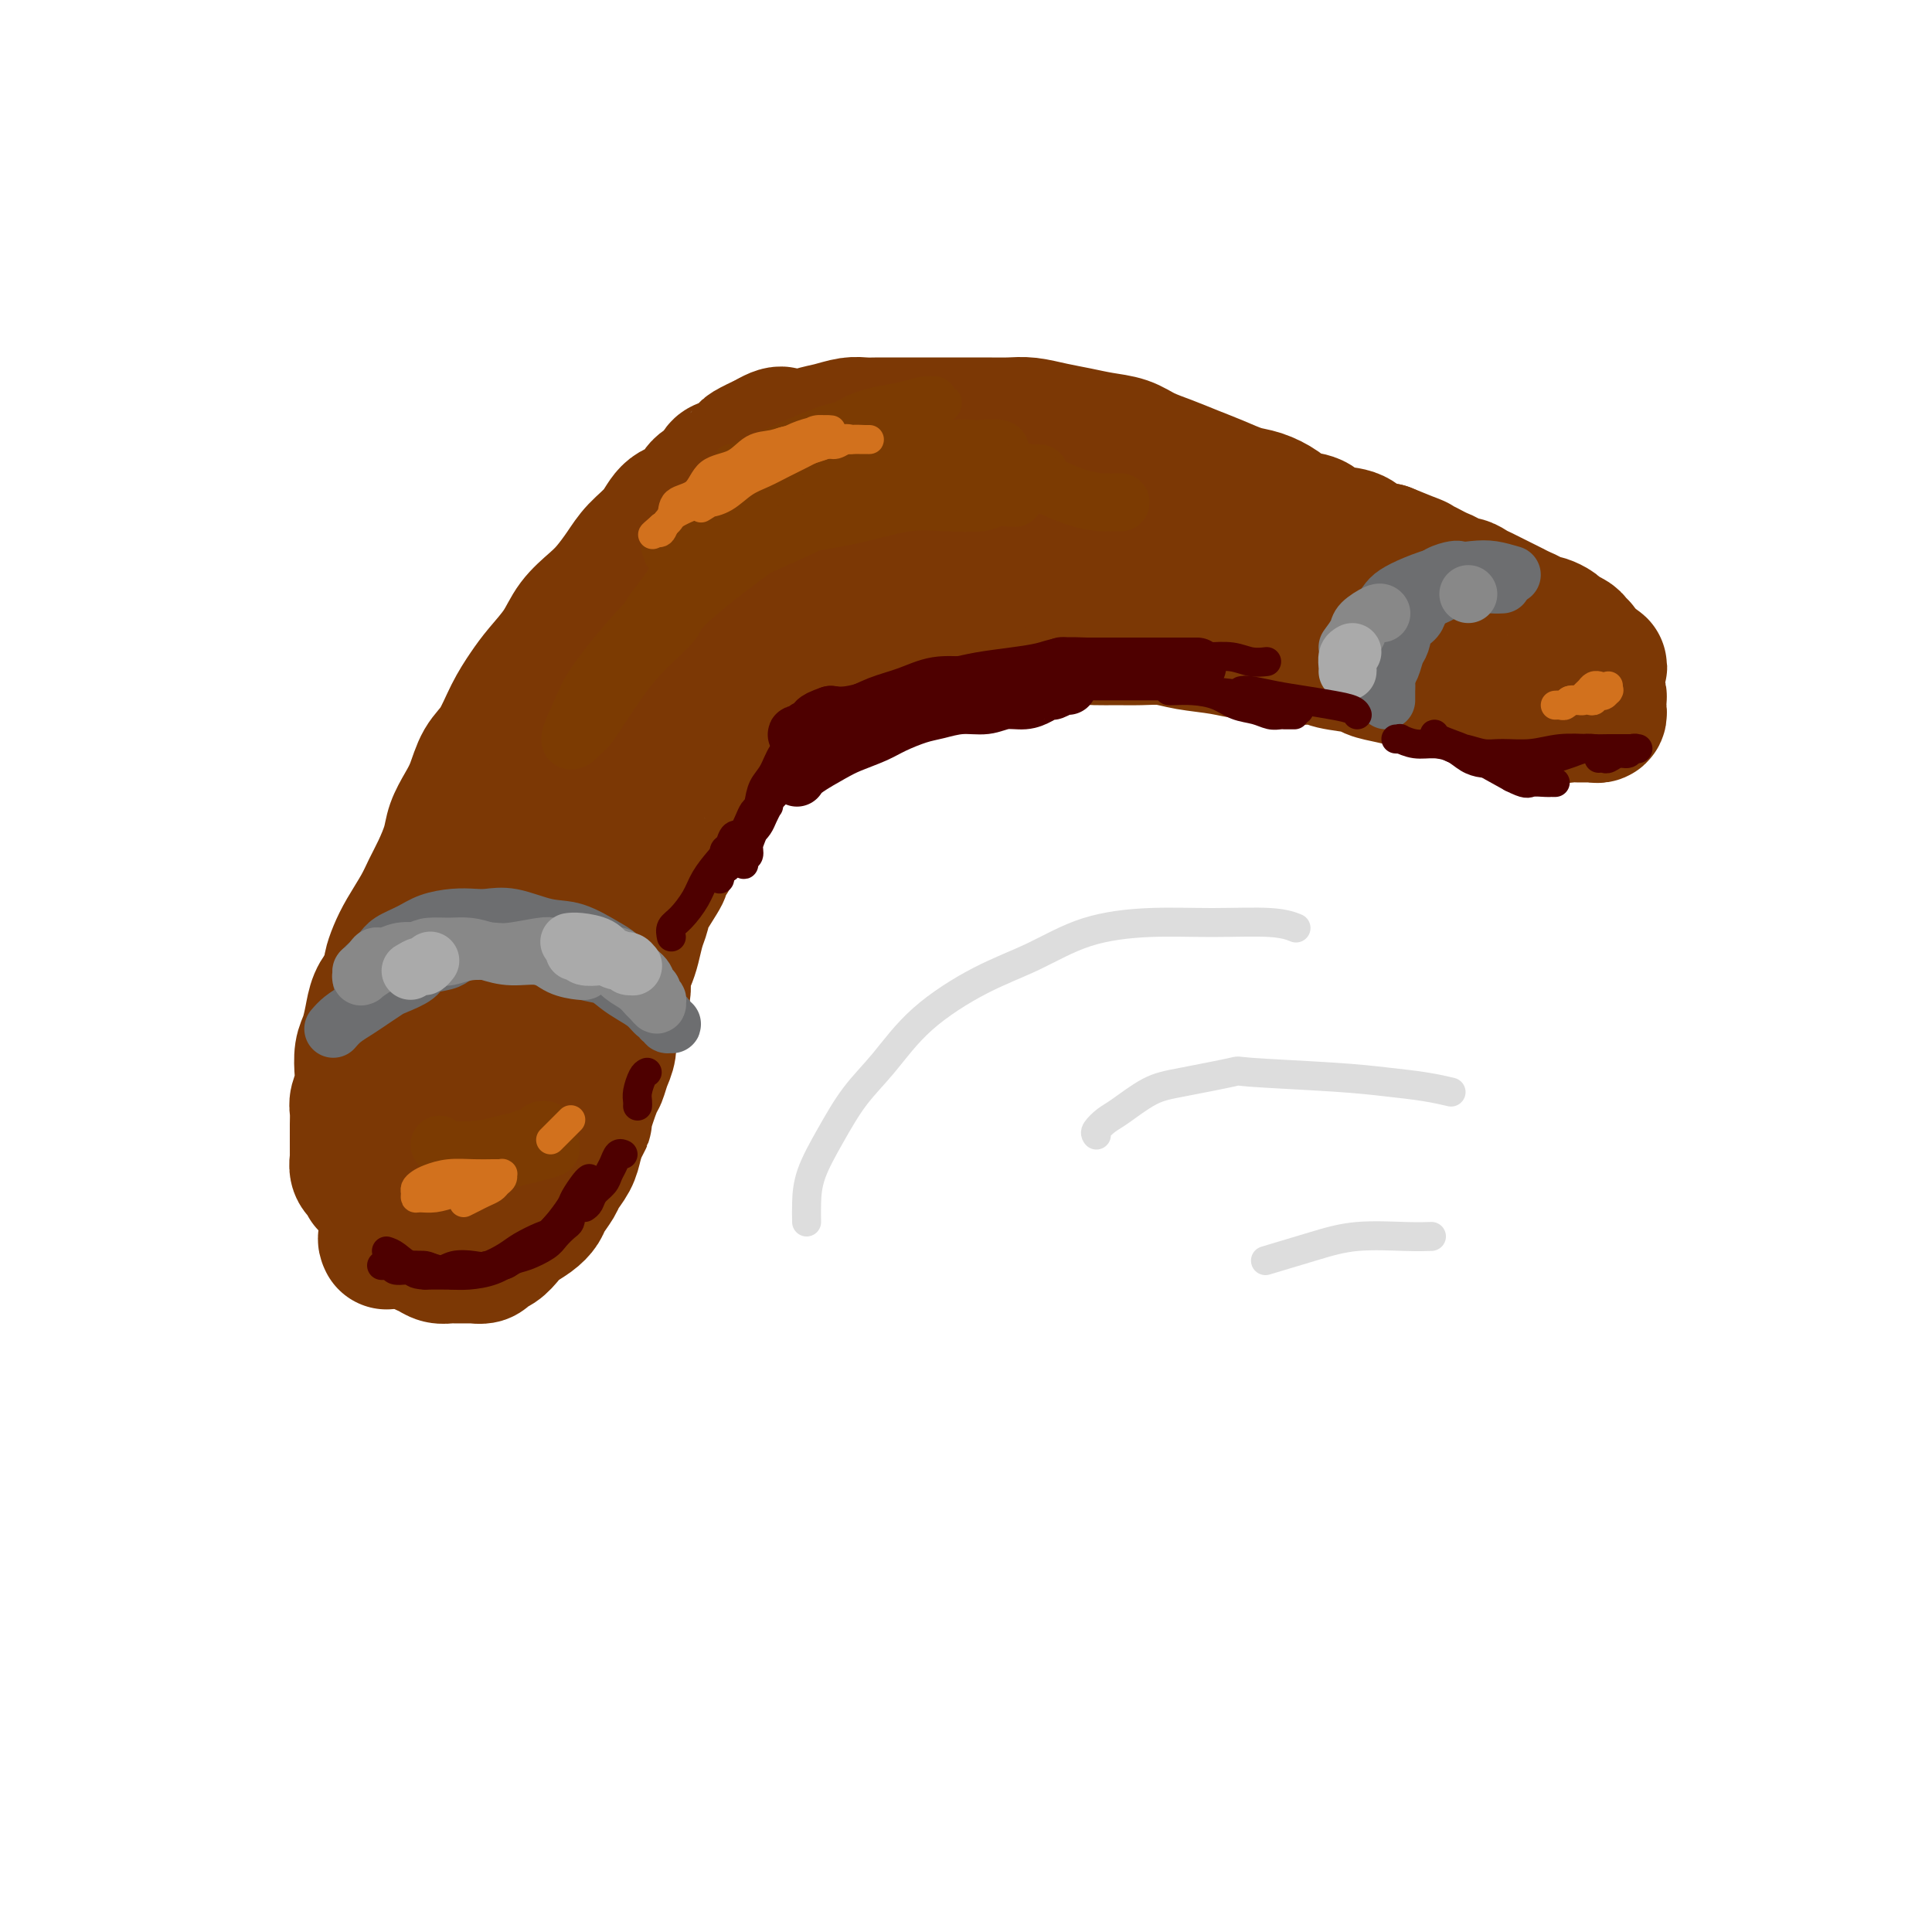 <svg viewBox='0 0 400 400' version='1.1' xmlns='http://www.w3.org/2000/svg' xmlns:xlink='http://www.w3.org/1999/xlink'><g fill='none' stroke='rgb(124,56,5)' stroke-width='28' stroke-linecap='round' stroke-linejoin='round'><path d='M76,245c-0.453,-0.860 -0.906,-1.720 -1,-2c-0.094,-0.280 0.171,0.021 0,0c-0.171,-0.021 -0.778,-0.364 -1,-1c-0.222,-0.636 -0.059,-1.564 0,-2c0.059,-0.436 0.015,-0.381 0,-1c-0.015,-0.619 -0.000,-1.912 0,-3c0.000,-1.088 -0.014,-1.970 0,-3c0.014,-1.030 0.055,-2.208 0,-3c-0.055,-0.792 -0.208,-1.197 0,-2c0.208,-0.803 0.777,-2.002 1,-3c0.223,-0.998 0.100,-1.793 0,-3c-0.100,-1.207 -0.179,-2.826 0,-4c0.179,-1.174 0.615,-1.902 1,-3c0.385,-1.098 0.719,-2.565 1,-4c0.281,-1.435 0.509,-2.839 1,-4c0.491,-1.161 1.246,-2.081 2,-3'/><path d='M80,204c0.961,-2.937 0.862,-3.279 1,-4c0.138,-0.721 0.512,-1.822 1,-3c0.488,-1.178 1.090,-2.433 2,-4c0.910,-1.567 2.127,-3.447 3,-5c0.873,-1.553 1.403,-2.778 2,-4c0.597,-1.222 1.262,-2.439 2,-4c0.738,-1.561 1.548,-3.464 2,-5c0.452,-1.536 0.547,-2.705 1,-4c0.453,-1.295 1.265,-2.715 2,-4c0.735,-1.285 1.393,-2.433 2,-4c0.607,-1.567 1.161,-3.552 2,-5c0.839,-1.448 1.961,-2.361 3,-4c1.039,-1.639 1.995,-4.006 3,-6c1.005,-1.994 2.058,-3.615 3,-5c0.942,-1.385 1.774,-2.533 3,-4c1.226,-1.467 2.845,-3.252 4,-5c1.155,-1.748 1.844,-3.457 3,-5c1.156,-1.543 2.778,-2.918 4,-4c1.222,-1.082 2.044,-1.869 3,-3c0.956,-1.131 2.046,-2.605 3,-4c0.954,-1.395 1.773,-2.709 3,-4c1.227,-1.291 2.861,-2.558 4,-4c1.139,-1.442 1.782,-3.059 3,-4c1.218,-0.941 3.010,-1.207 4,-2c0.990,-0.793 1.176,-2.114 2,-3c0.824,-0.886 2.284,-1.336 3,-2c0.716,-0.664 0.686,-1.543 1,-2c0.314,-0.457 0.971,-0.494 2,-1c1.029,-0.506 2.431,-1.482 3,-2c0.569,-0.518 0.305,-0.576 1,-1c0.695,-0.424 2.347,-1.212 4,-2'/><path d='M159,91c3.747,-2.272 3.114,-0.451 4,0c0.886,0.451 3.289,-0.468 5,-1c1.711,-0.532 2.729,-0.679 4,-1c1.271,-0.321 2.796,-0.818 4,-1c1.204,-0.182 2.086,-0.049 3,0c0.914,0.049 1.861,0.013 3,0c1.139,-0.013 2.470,-0.004 4,0c1.530,0.004 3.259,0.001 5,0c1.741,-0.001 3.493,-0.001 5,0c1.507,0.001 2.769,0.003 4,0c1.231,-0.003 2.432,-0.012 4,0c1.568,0.012 3.503,0.045 5,0c1.497,-0.045 2.557,-0.168 4,0c1.443,0.168 3.270,0.625 5,1c1.730,0.375 3.364,0.667 5,1c1.636,0.333 3.272,0.708 5,1c1.728,0.292 3.546,0.501 5,1c1.454,0.499 2.545,1.290 4,2c1.455,0.710 3.273,1.341 5,2c1.727,0.659 3.362,1.345 5,2c1.638,0.655 3.280,1.279 5,2c1.720,0.721 3.518,1.540 5,2c1.482,0.460 2.649,0.561 4,1c1.351,0.439 2.886,1.216 4,2c1.114,0.784 1.805,1.576 3,2c1.195,0.424 2.892,0.481 4,1c1.108,0.519 1.627,1.500 3,2c1.373,0.500 3.600,0.519 5,1c1.400,0.481 1.971,1.423 3,2c1.029,0.577 2.514,0.788 4,1'/><path d='M287,114c9.391,3.808 5.868,2.330 5,2c-0.868,-0.330 0.918,0.490 2,1c1.082,0.510 1.459,0.710 2,1c0.541,0.290 1.247,0.669 2,1c0.753,0.331 1.553,0.613 2,1c0.447,0.387 0.543,0.877 1,1c0.457,0.123 1.277,-0.122 2,0c0.723,0.122 1.348,0.610 2,1c0.652,0.390 1.329,0.682 2,1c0.671,0.318 1.335,0.662 2,1c0.665,0.338 1.330,0.669 2,1c0.670,0.331 1.346,0.663 2,1c0.654,0.337 1.287,0.678 2,1c0.713,0.322 1.504,0.625 2,1c0.496,0.375 0.695,0.821 1,1c0.305,0.179 0.715,0.089 1,0c0.285,-0.089 0.445,-0.179 1,0c0.555,0.179 1.507,0.626 2,1c0.493,0.374 0.528,0.674 1,1c0.472,0.326 1.380,0.676 2,1c0.620,0.324 0.951,0.622 1,1c0.049,0.378 -0.183,0.837 0,1c0.183,0.163 0.780,0.029 1,0c0.220,-0.029 0.062,0.048 0,0c-0.062,-0.048 -0.027,-0.219 0,0c0.027,0.219 0.046,0.828 0,1c-0.046,0.172 -0.156,-0.094 0,0c0.156,0.094 0.578,0.547 1,1'/><path d='M328,136c6.299,3.533 1.548,1.366 0,1c-1.548,-0.366 0.107,1.067 1,2c0.893,0.933 1.024,1.364 1,2c-0.024,0.636 -0.203,1.476 0,2c0.203,0.524 0.786,0.733 1,1c0.214,0.267 0.057,0.592 0,1c-0.057,0.408 -0.014,0.898 0,1c0.014,0.102 -0.000,-0.183 0,0c0.000,0.183 0.016,0.834 0,1c-0.016,0.166 -0.064,-0.152 0,0c0.064,0.152 0.239,0.773 0,1c-0.239,0.227 -0.893,0.061 -1,0c-0.107,-0.061 0.334,-0.015 0,0c-0.334,0.015 -1.444,-0.000 -2,0c-0.556,0.000 -0.557,0.015 -1,0c-0.443,-0.015 -1.328,-0.061 -2,0c-0.672,0.061 -1.131,0.227 -2,0c-0.869,-0.227 -2.147,-0.848 -3,-1c-0.853,-0.152 -1.280,0.167 -2,0c-0.720,-0.167 -1.732,-0.818 -3,-1c-1.268,-0.182 -2.794,0.106 -4,0c-1.206,-0.106 -2.094,-0.605 -3,-1c-0.906,-0.395 -1.830,-0.684 -3,-1c-1.170,-0.316 -2.585,-0.658 -4,-1'/><path d='M301,143c-4.500,-1.013 -2.250,-1.045 -2,-1c0.250,0.045 -1.501,0.167 -3,0c-1.499,-0.167 -2.748,-0.622 -4,-1c-1.252,-0.378 -2.508,-0.680 -4,-1c-1.492,-0.320 -3.221,-0.659 -4,-1c-0.779,-0.341 -0.607,-0.684 -2,-1c-1.393,-0.316 -4.349,-0.606 -6,-1c-1.651,-0.394 -1.996,-0.893 -3,-1c-1.004,-0.107 -2.666,0.179 -4,0c-1.334,-0.179 -2.340,-0.822 -4,-1c-1.660,-0.178 -3.972,0.110 -6,0c-2.028,-0.110 -3.770,-0.618 -6,-1c-2.230,-0.382 -4.946,-0.638 -7,-1c-2.054,-0.362 -3.446,-0.830 -5,-1c-1.554,-0.170 -3.269,-0.043 -5,0c-1.731,0.043 -3.476,0.000 -5,0c-1.524,-0.000 -2.826,0.042 -4,0c-1.174,-0.042 -2.218,-0.169 -4,0c-1.782,0.169 -4.300,0.633 -6,1c-1.700,0.367 -2.583,0.637 -4,1c-1.417,0.363 -3.369,0.818 -5,1c-1.631,0.182 -2.943,0.090 -4,0c-1.057,-0.090 -1.861,-0.179 -3,0c-1.139,0.179 -2.613,0.625 -4,1c-1.387,0.375 -2.687,0.678 -4,1c-1.313,0.322 -2.639,0.664 -4,1c-1.361,0.336 -2.757,0.667 -4,1c-1.243,0.333 -2.335,0.666 -3,1c-0.665,0.334 -0.904,0.667 -2,1c-1.096,0.333 -3.048,0.667 -5,1'/><path d='M175,142c-4.639,1.262 -3.235,0.916 -3,1c0.235,0.084 -0.699,0.599 -2,1c-1.301,0.401 -2.968,0.689 -4,1c-1.032,0.311 -1.427,0.646 -2,1c-0.573,0.354 -1.322,0.729 -2,1c-0.678,0.271 -1.284,0.439 -2,1c-0.716,0.561 -1.544,1.515 -2,2c-0.456,0.485 -0.542,0.500 -1,1c-0.458,0.500 -1.289,1.485 -2,2c-0.711,0.515 -1.303,0.561 -2,1c-0.697,0.439 -1.500,1.272 -2,2c-0.500,0.728 -0.698,1.352 -1,2c-0.302,0.648 -0.709,1.322 -1,2c-0.291,0.678 -0.467,1.362 -1,2c-0.533,0.638 -1.425,1.230 -2,2c-0.575,0.770 -0.835,1.717 -1,2c-0.165,0.283 -0.235,-0.099 -1,1c-0.765,1.099 -2.227,3.677 -3,5c-0.773,1.323 -0.859,1.390 -1,2c-0.141,0.610 -0.338,1.762 -1,3c-0.662,1.238 -1.788,2.560 -2,3c-0.212,0.440 0.490,-0.003 0,1c-0.490,1.003 -2.173,3.451 -3,5c-0.827,1.549 -0.800,2.199 -1,3c-0.200,0.801 -0.627,1.752 -1,3c-0.373,1.248 -0.691,2.794 -1,4c-0.309,1.206 -0.608,2.072 -1,3c-0.392,0.928 -0.878,1.919 -1,3c-0.122,1.081 0.121,2.253 0,3c-0.121,0.747 -0.606,1.071 -1,2c-0.394,0.929 -0.697,2.465 -1,4'/><path d='M127,211c-1.322,4.401 -1.126,2.904 -1,3c0.126,0.096 0.184,1.785 0,3c-0.184,1.215 -0.609,1.956 -1,3c-0.391,1.044 -0.749,2.390 -1,3c-0.251,0.610 -0.396,0.484 -1,2c-0.604,1.516 -1.666,4.674 -2,6c-0.334,1.326 0.061,0.821 0,1c-0.061,0.179 -0.579,1.044 -1,2c-0.421,0.956 -0.747,2.003 -1,3c-0.253,0.997 -0.434,1.944 -1,3c-0.566,1.056 -1.515,2.222 -2,3c-0.485,0.778 -0.504,1.167 -1,2c-0.496,0.833 -1.470,2.110 -2,3c-0.530,0.890 -0.617,1.394 -1,2c-0.383,0.606 -1.062,1.314 -2,2c-0.938,0.686 -2.134,1.350 -3,2c-0.866,0.650 -1.402,1.284 -2,2c-0.598,0.716 -1.258,1.512 -2,2c-0.742,0.488 -1.564,0.667 -2,1c-0.436,0.333 -0.484,0.821 -1,1c-0.516,0.179 -1.499,0.048 -2,0c-0.501,-0.048 -0.518,-0.012 -1,0c-0.482,0.012 -1.427,0.000 -2,0c-0.573,-0.000 -0.774,0.011 -1,0c-0.226,-0.011 -0.477,-0.044 -1,0c-0.523,0.044 -1.320,0.164 -2,0c-0.680,-0.164 -1.244,-0.611 -2,-1c-0.756,-0.389 -1.703,-0.720 -2,-1c-0.297,-0.280 0.058,-0.509 0,-1c-0.058,-0.491 -0.529,-1.246 -1,-2'/><path d='M86,255c-0.939,-1.141 -0.787,-1.493 -1,-2c-0.213,-0.507 -0.791,-1.170 -1,-2c-0.209,-0.830 -0.050,-1.828 0,-3c0.050,-1.172 -0.011,-2.516 0,-4c0.011,-1.484 0.093,-3.106 0,-5c-0.093,-1.894 -0.362,-4.060 0,-6c0.362,-1.940 1.354,-3.656 2,-6c0.646,-2.344 0.947,-5.317 2,-8c1.053,-2.683 2.859,-5.077 4,-8c1.141,-2.923 1.618,-6.375 3,-10c1.382,-3.625 3.669,-7.423 6,-12c2.331,-4.577 4.707,-9.931 8,-16c3.293,-6.069 7.504,-12.852 12,-18c4.496,-5.148 9.276,-8.661 13,-13c3.724,-4.339 6.391,-9.502 9,-13c2.609,-3.498 5.160,-5.329 7,-7c1.840,-1.671 2.970,-3.181 4,-4c1.030,-0.819 1.960,-0.947 2,-1c0.040,-0.053 -0.810,-0.032 -1,0c-0.190,0.032 0.281,0.074 0,1c-0.281,0.926 -1.314,2.735 -1,2c0.314,-0.735 1.974,-4.013 -2,4c-3.974,8.013 -13.583,27.317 -19,39c-5.417,11.683 -6.642,15.744 -9,21c-2.358,5.256 -5.849,11.708 -8,17c-2.151,5.292 -2.964,9.425 -4,13c-1.036,3.575 -2.296,6.593 -3,9c-0.704,2.407 -0.852,4.204 -1,6'/><path d='M108,229c-1.134,4.554 0.032,1.938 0,2c-0.032,0.062 -1.263,2.801 -2,5c-0.737,2.199 -0.979,3.858 -1,5c-0.021,1.142 0.180,1.768 0,2c-0.180,0.232 -0.739,0.071 -1,0c-0.261,-0.071 -0.222,-0.053 0,0c0.222,0.053 0.627,0.140 1,-1c0.373,-1.140 0.716,-3.508 1,-6c0.284,-2.492 0.511,-5.108 1,-8c0.489,-2.892 1.241,-6.061 2,-9c0.759,-2.939 1.525,-5.649 2,-8c0.475,-2.351 0.660,-4.343 1,-6c0.340,-1.657 0.835,-2.980 1,-4c0.165,-1.020 0.001,-1.736 0,-2c-0.001,-0.264 0.161,-0.075 0,0c-0.161,0.075 -0.646,0.034 -1,0c-0.354,-0.034 -0.578,-0.063 -1,0c-0.422,0.063 -1.042,0.217 -2,1c-0.958,0.783 -2.252,2.194 -3,3c-0.748,0.806 -0.948,1.008 -2,2c-1.052,0.992 -2.956,2.774 -4,4c-1.044,1.226 -1.228,1.896 -2,3c-0.772,1.104 -2.131,2.643 -3,4c-0.869,1.357 -1.248,2.530 -2,4c-0.752,1.470 -1.876,3.235 -3,5'/><path d='M90,225c-3.654,4.893 -2.290,4.126 -2,4c0.290,-0.126 -0.496,0.389 -1,1c-0.504,0.611 -0.726,1.319 -1,2c-0.274,0.681 -0.599,1.337 -1,2c-0.401,0.663 -0.877,1.334 -1,2c-0.123,0.666 0.107,1.328 0,2c-0.107,0.672 -0.549,1.353 -1,2c-0.451,0.647 -0.909,1.261 -1,2c-0.091,0.739 0.186,1.605 0,2c-0.186,0.395 -0.834,0.320 -1,1c-0.166,0.680 0.152,2.115 0,3c-0.152,0.885 -0.773,1.221 -1,2c-0.227,0.779 -0.061,2.002 0,3c0.061,0.998 0.017,1.771 0,2c-0.017,0.229 -0.006,-0.084 0,0c0.006,0.084 0.008,0.567 0,1c-0.008,0.433 -0.026,0.817 0,1c0.026,0.183 0.096,0.165 0,0c-0.096,-0.165 -0.356,-0.477 0,-1c0.356,-0.523 1.329,-1.258 2,-2c0.671,-0.742 1.039,-1.490 2,-3c0.961,-1.510 2.515,-3.781 3,-5c0.485,-1.219 -0.099,-1.388 1,-3c1.099,-1.612 3.882,-4.669 5,-7c1.118,-2.331 0.570,-3.935 1,-6c0.430,-2.065 1.837,-4.590 3,-7c1.163,-2.410 2.081,-4.705 3,-7'/><path d='M100,216c1.329,-4.523 1.151,-5.829 2,-8c0.849,-2.171 2.725,-5.207 4,-8c1.275,-2.793 1.951,-5.344 3,-8c1.049,-2.656 2.472,-5.417 4,-8c1.528,-2.583 3.161,-4.986 4,-8c0.839,-3.014 0.884,-6.638 2,-9c1.116,-2.362 3.304,-3.462 5,-5c1.696,-1.538 2.900,-3.515 4,-5c1.100,-1.485 2.094,-2.480 3,-4c0.906,-1.520 1.722,-3.566 3,-5c1.278,-1.434 3.017,-2.257 4,-3c0.983,-0.743 1.210,-1.405 2,-2c0.790,-0.595 2.143,-1.122 3,-2c0.857,-0.878 1.217,-2.108 2,-3c0.783,-0.892 1.990,-1.446 3,-2c1.010,-0.554 1.824,-1.107 3,-2c1.176,-0.893 2.715,-2.126 4,-3c1.285,-0.874 2.318,-1.390 3,-2c0.682,-0.610 1.014,-1.314 2,-2c0.986,-0.686 2.627,-1.353 4,-2c1.373,-0.647 2.476,-1.273 4,-2c1.524,-0.727 3.467,-1.554 5,-2c1.533,-0.446 2.656,-0.512 4,-1c1.344,-0.488 2.909,-1.399 4,-2c1.091,-0.601 1.709,-0.893 3,-1c1.291,-0.107 3.256,-0.029 5,0c1.744,0.029 3.266,0.008 5,0c1.734,-0.008 3.681,-0.002 6,0c2.319,0.002 5.009,0.001 7,0c1.991,-0.001 3.283,-0.000 5,0c1.717,0.000 3.858,0.000 6,0'/><path d='M218,117c6.384,-0.004 5.343,-0.015 6,0c0.657,0.015 3.010,0.056 5,0c1.990,-0.056 3.616,-0.207 5,0c1.384,0.207 2.527,0.773 4,1c1.473,0.227 3.275,0.113 5,0c1.725,-0.113 3.373,-0.227 5,0c1.627,0.227 3.233,0.794 5,1c1.767,0.206 3.695,0.051 5,0c1.305,-0.051 1.985,0.000 3,0c1.015,-0.000 2.363,-0.053 3,0c0.637,0.053 0.563,0.211 1,0c0.437,-0.211 1.385,-0.792 2,-1c0.615,-0.208 0.898,-0.043 1,0c0.102,0.043 0.022,-0.036 0,0c-0.022,0.036 0.015,0.189 0,0c-0.015,-0.189 -0.083,-0.718 -1,-1c-0.917,-0.282 -2.683,-0.315 -5,-1c-2.317,-0.685 -5.186,-2.022 -8,-3c-2.814,-0.978 -5.573,-1.596 -8,-2c-2.427,-0.404 -4.522,-0.595 -7,-1c-2.478,-0.405 -5.340,-1.023 -8,-2c-2.660,-0.977 -5.117,-2.314 -8,-3c-2.883,-0.686 -6.193,-0.720 -9,-1c-2.807,-0.280 -5.111,-0.804 -8,-1c-2.889,-0.196 -6.362,-0.063 -9,0c-2.638,0.063 -4.441,0.055 -6,0c-1.559,-0.055 -2.874,-0.159 -4,0c-1.126,0.159 -2.063,0.579 -3,1'/><path d='M184,104c-6.624,-0.177 -3.683,-0.118 -4,0c-0.317,0.118 -3.892,0.295 -7,1c-3.108,0.705 -5.748,1.937 -8,3c-2.252,1.063 -4.117,1.956 -6,3c-1.883,1.044 -3.784,2.238 -5,3c-1.216,0.762 -1.749,1.091 -3,2c-1.251,0.909 -3.221,2.399 -5,4c-1.779,1.601 -3.365,3.315 -4,4c-0.635,0.685 -0.317,0.343 0,0'/><path d='M88,223c0.087,-0.005 0.174,-0.011 0,0c-0.174,0.011 -0.610,0.038 -1,0c-0.390,-0.038 -0.734,-0.141 -1,0c-0.266,0.141 -0.453,0.527 -1,1c-0.547,0.473 -1.453,1.032 -2,2c-0.547,0.968 -0.735,2.343 -1,3c-0.265,0.657 -0.607,0.596 -1,1c-0.393,0.404 -0.837,1.275 -1,2c-0.163,0.725 -0.044,1.305 0,2c0.044,0.695 0.012,1.506 0,2c-0.012,0.494 -0.003,0.671 0,1c0.003,0.329 0.001,0.808 0,1c-0.001,0.192 -0.000,0.096 0,0'/></g>
<g fill='none' stroke='rgb(109,110,112)' stroke-width='12' stroke-linecap='round' stroke-linejoin='round'><path d='M69,213c0.574,-0.665 1.149,-1.329 2,-2c0.851,-0.671 1.979,-1.348 3,-2c1.021,-0.652 1.934,-1.278 3,-2c1.066,-0.722 2.285,-1.541 3,-2c0.715,-0.459 0.926,-0.557 2,-1c1.074,-0.443 3.012,-1.232 4,-2c0.988,-0.768 1.027,-1.516 2,-2c0.973,-0.484 2.880,-0.703 4,-1c1.120,-0.297 1.454,-0.672 2,-1c0.546,-0.328 1.305,-0.610 2,-1c0.695,-0.390 1.326,-0.889 2,-1c0.674,-0.111 1.391,0.167 2,0c0.609,-0.167 1.112,-0.778 2,-1c0.888,-0.222 2.162,-0.057 3,0c0.838,0.057 1.240,0.004 2,0c0.760,-0.004 1.879,0.041 3,0c1.121,-0.041 2.243,-0.169 3,0c0.757,0.169 1.147,0.636 2,1c0.853,0.364 2.168,0.626 3,1c0.832,0.374 1.181,0.859 2,1c0.819,0.141 2.107,-0.060 3,0c0.893,0.060 1.391,0.383 2,1c0.609,0.617 1.329,1.527 2,2c0.671,0.473 1.293,0.508 2,1c0.707,0.492 1.498,1.440 2,2c0.502,0.560 0.715,0.731 1,1c0.285,0.269 0.643,0.634 1,1'/><path d='M133,206c1.957,1.355 1.849,0.741 2,1c0.151,0.259 0.563,1.389 1,2c0.437,0.611 0.901,0.704 1,1c0.099,0.296 -0.166,0.797 0,1c0.166,0.203 0.763,0.108 1,0c0.237,-0.108 0.114,-0.228 0,0c-0.114,0.228 -0.219,0.805 0,1c0.219,0.195 0.761,0.008 1,0c0.239,-0.008 0.174,0.164 0,0c-0.174,-0.164 -0.458,-0.662 -1,-1c-0.542,-0.338 -1.340,-0.514 -2,-1c-0.660,-0.486 -1.180,-1.281 -2,-2c-0.820,-0.719 -1.940,-1.362 -3,-2c-1.060,-0.638 -2.058,-1.270 -3,-2c-0.942,-0.730 -1.826,-1.557 -3,-2c-1.174,-0.443 -2.638,-0.501 -4,-1c-1.362,-0.499 -2.622,-1.440 -4,-2c-1.378,-0.560 -2.873,-0.738 -4,-1c-1.127,-0.262 -1.886,-0.606 -3,-1c-1.114,-0.394 -2.584,-0.837 -4,-1c-1.416,-0.163 -2.777,-0.044 -4,0c-1.223,0.044 -2.309,0.015 -3,0c-0.691,-0.015 -0.989,-0.015 -2,0c-1.011,0.015 -2.735,0.045 -4,0c-1.265,-0.045 -2.071,-0.167 -3,0c-0.929,0.167 -1.981,0.622 -3,1c-1.019,0.378 -2.005,0.679 -3,1c-0.995,0.321 -1.997,0.660 -3,1'/><path d='M81,199c-4.504,0.929 -3.263,1.752 -3,2c0.263,0.248 -0.451,-0.077 -1,0c-0.549,0.077 -0.932,0.557 -1,1c-0.068,0.443 0.178,0.847 0,1c-0.178,0.153 -0.781,0.053 -1,0c-0.219,-0.053 -0.053,-0.059 0,0c0.053,0.059 -0.008,0.182 0,0c0.008,-0.182 0.083,-0.667 0,-1c-0.083,-0.333 -0.326,-0.512 0,-1c0.326,-0.488 1.219,-1.286 2,-2c0.781,-0.714 1.450,-1.344 2,-2c0.550,-0.656 0.980,-1.339 2,-2c1.020,-0.661 2.631,-1.301 4,-2c1.369,-0.699 2.495,-1.457 4,-2c1.505,-0.543 3.388,-0.870 5,-1c1.612,-0.130 2.953,-0.062 4,0c1.047,0.062 1.800,0.118 3,0c1.200,-0.118 2.848,-0.409 5,0c2.152,0.409 4.808,1.518 7,2c2.192,0.482 3.921,0.338 6,1c2.079,0.662 4.509,2.129 6,3c1.491,0.871 2.043,1.145 3,2c0.957,0.855 2.318,2.291 3,3c0.682,0.709 0.684,0.691 1,1c0.316,0.309 0.948,0.945 1,1c0.052,0.055 -0.474,-0.473 -1,-1'/><path d='M132,202c1.718,0.971 -0.487,-1.102 -2,-2c-1.513,-0.898 -2.336,-0.622 -3,-1c-0.664,-0.378 -1.171,-1.411 -2,-2c-0.829,-0.589 -1.980,-0.736 -3,-1c-1.020,-0.264 -1.908,-0.646 -3,-1c-1.092,-0.354 -2.387,-0.680 -4,-1c-1.613,-0.320 -3.545,-0.633 -5,-1c-1.455,-0.367 -2.432,-0.788 -4,-1c-1.568,-0.212 -3.727,-0.214 -5,0c-1.273,0.214 -1.661,0.645 -3,1c-1.339,0.355 -3.630,0.634 -5,1c-1.370,0.366 -1.820,0.819 -2,1c-0.180,0.181 -0.090,0.091 0,0'/><path d='M311,121c-0.576,0.032 -1.151,0.064 -2,0c-0.849,-0.064 -1.970,-0.225 -3,0c-1.030,0.225 -1.968,0.837 -3,1c-1.032,0.163 -2.159,-0.122 -3,0c-0.841,0.122 -1.395,0.650 -2,1c-0.605,0.350 -1.261,0.520 -2,1c-0.739,0.480 -1.560,1.268 -2,2c-0.440,0.732 -0.499,1.407 -1,2c-0.501,0.593 -1.444,1.103 -2,2c-0.556,0.897 -0.723,2.181 -1,3c-0.277,0.819 -0.663,1.175 -1,2c-0.337,0.825 -0.626,2.120 -1,3c-0.374,0.880 -0.832,1.345 -1,2c-0.168,0.655 -0.045,1.500 0,2c0.045,0.500 0.012,0.657 0,1c-0.012,0.343 -0.003,0.874 0,1c0.003,0.126 0.001,-0.151 0,0c-0.001,0.151 -0.000,0.731 0,1c0.000,0.269 0.000,0.227 0,0c-0.000,-0.227 -0.000,-0.638 0,-1c0.000,-0.362 0.000,-0.675 0,-1c-0.000,-0.325 -0.000,-0.663 0,-1'/><path d='M287,142c0.001,-0.835 0.004,-1.421 0,-2c-0.004,-0.579 -0.014,-1.150 0,-2c0.014,-0.850 0.051,-1.978 0,-3c-0.051,-1.022 -0.190,-1.936 0,-3c0.190,-1.064 0.711,-2.278 1,-3c0.289,-0.722 0.347,-0.954 1,-2c0.653,-1.046 1.902,-2.907 3,-4c1.098,-1.093 2.046,-1.417 3,-2c0.954,-0.583 1.916,-1.424 3,-2c1.084,-0.576 2.292,-0.886 3,-1c0.708,-0.114 0.917,-0.033 1,0c0.083,0.033 0.042,0.016 0,0'/><path d='M313,119c-1.379,-0.405 -2.757,-0.810 -4,-1c-1.243,-0.190 -2.349,-0.165 -4,0c-1.651,0.165 -3.847,0.471 -6,1c-2.153,0.529 -4.264,1.281 -6,2c-1.736,0.719 -3.096,1.403 -4,2c-0.904,0.597 -1.353,1.105 -2,2c-0.647,0.895 -1.494,2.175 -2,3c-0.506,0.825 -0.673,1.195 -1,2c-0.327,0.805 -0.816,2.044 -1,3c-0.184,0.956 -0.063,1.629 0,2c0.063,0.371 0.068,0.440 0,1c-0.068,0.560 -0.211,1.612 0,2c0.211,0.388 0.774,0.111 1,0c0.226,-0.111 0.113,-0.055 0,0'/></g>
<g fill='none' stroke='rgb(136,136,136)' stroke-width='12' stroke-linecap='round' stroke-linejoin='round'><path d='M127,198c0.425,-0.037 0.850,-0.073 1,0c0.150,0.073 0.025,0.257 1,1c0.975,0.743 3.050,2.046 4,3c0.950,0.954 0.776,1.561 1,2c0.224,0.439 0.845,0.711 1,1c0.155,0.289 -0.158,0.596 0,1c0.158,0.404 0.786,0.905 1,1c0.214,0.095 0.014,-0.215 0,0c-0.014,0.215 0.159,0.956 0,1c-0.159,0.044 -0.648,-0.609 -1,-1c-0.352,-0.391 -0.565,-0.520 -1,-1c-0.435,-0.480 -1.092,-1.309 -2,-2c-0.908,-0.691 -2.067,-1.242 -3,-2c-0.933,-0.758 -1.639,-1.724 -2,-2c-0.361,-0.276 -0.375,0.136 -1,0c-0.625,-0.136 -1.859,-0.821 -3,-1c-1.141,-0.179 -2.189,0.148 -3,0c-0.811,-0.148 -1.384,-0.772 -2,-1c-0.616,-0.228 -1.275,-0.061 -2,0c-0.725,0.061 -1.516,0.016 -2,0c-0.484,-0.016 -0.660,-0.004 -1,0c-0.340,0.004 -0.844,0.001 -1,0c-0.156,-0.001 0.035,-0.000 0,0c-0.035,0.000 -0.296,0.000 0,0c0.296,-0.000 1.148,-0.000 2,0'/><path d='M114,198c-1.213,-0.302 2.253,-0.056 4,0c1.747,0.056 1.775,-0.076 3,0c1.225,0.076 3.648,0.361 5,1c1.352,0.639 1.633,1.634 2,2c0.367,0.366 0.819,0.105 1,0c0.181,-0.105 0.090,-0.052 0,0'/><path d='M90,197c-0.297,-0.008 -0.594,-0.017 -1,0c-0.406,0.017 -0.919,0.059 -2,0c-1.081,-0.059 -2.728,-0.218 -4,0c-1.272,0.218 -2.169,0.814 -3,1c-0.831,0.186 -1.596,-0.037 -2,0c-0.404,0.037 -0.447,0.335 -1,1c-0.553,0.665 -1.615,1.697 -2,2c-0.385,0.303 -0.094,-0.122 0,0c0.094,0.122 -0.010,0.791 0,1c0.010,0.209 0.135,-0.042 0,0c-0.135,0.042 -0.529,0.375 0,0c0.529,-0.375 1.982,-1.459 3,-2c1.018,-0.541 1.602,-0.538 3,-1c1.398,-0.462 3.612,-1.389 5,-2c1.388,-0.611 1.951,-0.906 3,-1c1.049,-0.094 2.584,0.011 4,0c1.416,-0.011 2.713,-0.140 4,0c1.287,0.140 2.566,0.549 4,1c1.434,0.451 3.025,0.944 5,1c1.975,0.056 4.333,-0.325 6,0c1.667,0.325 2.643,1.355 4,2c1.357,0.645 3.096,0.905 4,1c0.904,0.095 0.974,0.026 1,0c0.026,-0.026 0.007,-0.007 0,0c-0.007,0.007 -0.004,0.004 0,0'/><path d='M114,196c-0.254,-0.111 -0.508,-0.222 -2,0c-1.492,0.222 -4.221,0.778 -6,1c-1.779,0.222 -2.606,0.112 -4,0c-1.394,-0.112 -3.353,-0.226 -5,0c-1.647,0.226 -2.982,0.792 -4,1c-1.018,0.208 -1.719,0.060 -2,0c-0.281,-0.060 -0.140,-0.030 0,0'/><path d='M279,134c0.815,-1.102 1.630,-2.204 2,-3c0.370,-0.796 0.295,-1.285 1,-2c0.705,-0.715 2.190,-1.654 3,-2c0.810,-0.346 0.946,-0.099 1,0c0.054,0.099 0.027,0.049 0,0'/><path d='M304,123c0.000,0.000 0.000,0.000 0,0c0.000,0.000 0.000,0.000 0,0'/></g>
<g fill='none' stroke='rgb(170,170,170)' stroke-width='12' stroke-linecap='round' stroke-linejoin='round'><path d='M118,195c-0.118,0.016 -0.236,0.033 0,0c0.236,-0.033 0.826,-0.115 2,0c1.174,0.115 2.931,0.427 4,1c1.069,0.573 1.449,1.407 2,2c0.551,0.593 1.273,0.943 2,1c0.727,0.057 1.459,-0.180 2,0c0.541,0.180 0.890,0.778 1,1c0.110,0.222 -0.019,0.070 0,0c0.019,-0.070 0.186,-0.057 0,0c-0.186,0.057 -0.726,0.160 -1,0c-0.274,-0.160 -0.283,-0.583 -1,-1c-0.717,-0.417 -2.143,-0.830 -3,-1c-0.857,-0.170 -1.144,-0.098 -2,0c-0.856,0.098 -2.282,0.222 -3,0c-0.718,-0.222 -0.729,-0.792 -1,-1c-0.271,-0.208 -0.804,-0.056 -1,0c-0.196,0.056 -0.056,0.016 0,0c0.056,-0.016 0.028,-0.008 0,0'/><path d='M85,201c0.762,-0.452 1.524,-0.905 2,-1c0.476,-0.095 0.667,0.167 1,0c0.333,-0.167 0.810,-0.762 1,-1c0.190,-0.238 0.095,-0.119 0,0'/><path d='M280,135c-0.423,0.226 -0.845,0.452 -1,1c-0.155,0.548 -0.042,1.417 0,2c0.042,0.583 0.012,0.881 0,1c-0.012,0.119 -0.006,0.060 0,0'/></g>
<g fill='none' stroke='rgb(78,0,0)' stroke-width='12' stroke-linecap='round' stroke-linejoin='round'><path d='M165,161c0.366,-0.553 0.732,-1.107 2,-2c1.268,-0.893 3.438,-2.127 5,-3c1.562,-0.873 2.517,-1.385 4,-2c1.483,-0.615 3.494,-1.332 5,-2c1.506,-0.668 2.506,-1.288 4,-2c1.494,-0.712 3.480,-1.515 5,-2c1.520,-0.485 2.574,-0.651 4,-1c1.426,-0.349 3.225,-0.881 5,-1c1.775,-0.119 3.526,0.174 5,0c1.474,-0.174 2.670,-0.816 4,-1c1.330,-0.184 2.794,0.091 4,0c1.206,-0.091 2.155,-0.546 3,-1c0.845,-0.454 1.585,-0.906 2,-1c0.415,-0.094 0.503,0.171 1,0c0.497,-0.171 1.402,-0.778 2,-1c0.598,-0.222 0.888,-0.060 1,0c0.112,0.060 0.048,0.016 0,0c-0.048,-0.016 -0.078,-0.004 0,0c0.078,0.004 0.263,0.002 0,0c-0.263,-0.002 -0.974,-0.002 -2,0c-1.026,0.002 -2.366,0.007 -4,0c-1.634,-0.007 -3.563,-0.024 -6,0c-2.437,0.024 -5.382,0.091 -8,0c-2.618,-0.091 -4.909,-0.339 -7,0c-2.091,0.339 -3.983,1.266 -6,2c-2.017,0.734 -4.158,1.274 -6,2c-1.842,0.726 -3.383,1.636 -5,2c-1.617,0.364 -3.308,0.182 -5,0'/><path d='M172,148c-3.971,1.336 -2.897,1.677 -3,2c-0.103,0.323 -1.383,0.630 -2,1c-0.617,0.370 -0.570,0.804 -1,1c-0.430,0.196 -1.338,0.155 -1,0c0.338,-0.155 1.923,-0.426 3,-1c1.077,-0.574 1.647,-1.453 3,-2c1.353,-0.547 3.488,-0.762 5,-1c1.512,-0.238 2.400,-0.497 4,-1c1.600,-0.503 3.910,-1.248 6,-2c2.090,-0.752 3.959,-1.511 6,-2c2.041,-0.489 4.253,-0.709 6,-1c1.747,-0.291 3.030,-0.652 5,-1c1.970,-0.348 4.628,-0.682 7,-1c2.372,-0.318 4.457,-0.621 6,-1c1.543,-0.379 2.543,-0.834 4,-1c1.457,-0.166 3.372,-0.045 5,0c1.628,0.045 2.968,0.012 4,0c1.032,-0.012 1.754,-0.003 3,0c1.246,0.003 3.016,0.001 4,0c0.984,-0.001 1.182,-0.000 2,0c0.818,0.000 2.257,0.000 3,0c0.743,-0.000 0.790,-0.000 1,0c0.210,0.000 0.582,0.000 1,0c0.418,-0.000 0.883,-0.000 1,0c0.117,0.000 -0.113,0.000 0,0c0.113,-0.000 0.569,-0.000 1,0c0.431,0.000 0.837,0.000 1,0c0.163,-0.000 0.081,-0.000 0,0'/><path d='M246,138c4.068,-0.000 1.238,-0.000 -1,0c-2.238,0.000 -3.886,0.000 -6,0c-2.114,-0.000 -4.695,-0.001 -7,0c-2.305,0.001 -4.333,0.004 -6,0c-1.667,-0.004 -2.974,-0.015 -4,0c-1.026,0.015 -1.770,0.057 -2,0c-0.230,-0.057 0.055,-0.211 0,0c-0.055,0.211 -0.449,0.789 0,1c0.449,0.211 1.742,0.057 3,0c1.258,-0.057 2.481,-0.015 4,0c1.519,0.015 3.335,0.004 5,0c1.665,-0.004 3.178,-0.001 5,0c1.822,0.001 3.952,0.000 5,0c1.048,-0.000 1.014,-0.000 1,0c-0.014,0.000 -0.007,0.000 0,0'/></g>
<g fill='none' stroke='rgb(78,0,0)' stroke-width='6' stroke-linecap='round' stroke-linejoin='round'><path d='M80,259c0.577,0.186 1.153,0.372 2,1c0.847,0.628 1.963,1.699 3,2c1.037,0.301 1.995,-0.166 3,0c1.005,0.166 2.058,0.967 3,1c0.942,0.033 1.773,-0.701 3,-1c1.227,-0.299 2.850,-0.164 4,0c1.150,0.164 1.827,0.358 3,0c1.173,-0.358 2.843,-1.267 4,-2c1.157,-0.733 1.801,-1.291 3,-2c1.199,-0.709 2.952,-1.568 4,-2c1.048,-0.432 1.392,-0.438 2,-1c0.608,-0.562 1.481,-1.679 2,-2c0.519,-0.321 0.682,0.155 1,0c0.318,-0.155 0.789,-0.940 1,-1c0.211,-0.060 0.163,0.604 0,1c-0.163,0.396 -0.441,0.525 -1,1c-0.559,0.475 -1.401,1.297 -2,2c-0.599,0.703 -0.957,1.288 -2,2c-1.043,0.712 -2.770,1.550 -4,2c-1.230,0.450 -1.962,0.513 -3,1c-1.038,0.487 -2.381,1.399 -4,2c-1.619,0.601 -3.513,0.893 -5,1c-1.487,0.107 -2.568,0.031 -4,0c-1.432,-0.031 -3.216,-0.015 -5,0'/><path d='M88,264c-2.675,-0.088 -2.362,-0.808 -3,-1c-0.638,-0.192 -2.228,0.145 -3,0c-0.772,-0.145 -0.725,-0.771 -1,-1c-0.275,-0.229 -0.871,-0.061 -1,0c-0.129,0.061 0.209,0.017 0,0c-0.209,-0.017 -0.966,-0.005 -1,0c-0.034,0.005 0.655,0.004 1,0c0.345,-0.004 0.345,-0.011 1,0c0.655,0.011 1.964,0.039 3,0c1.036,-0.039 1.799,-0.144 3,0c1.201,0.144 2.839,0.537 4,1c1.161,0.463 1.843,0.998 3,1c1.157,0.002 2.788,-0.527 4,-1c1.212,-0.473 2.004,-0.889 3,-1c0.996,-0.111 2.194,0.082 3,0c0.806,-0.082 1.218,-0.438 2,-1c0.782,-0.562 1.935,-1.328 3,-2c1.065,-0.672 2.043,-1.248 3,-2c0.957,-0.752 1.892,-1.680 3,-3c1.108,-1.320 2.388,-3.033 3,-4c0.612,-0.967 0.556,-1.187 1,-2c0.444,-0.813 1.389,-2.219 2,-3c0.611,-0.781 0.889,-0.937 1,-1c0.111,-0.063 0.056,-0.031 0,0'/><path d='M121,250c0.364,-0.244 0.727,-0.488 1,-1c0.273,-0.512 0.454,-1.294 1,-2c0.546,-0.706 1.456,-1.338 2,-2c0.544,-0.662 0.720,-1.354 1,-2c0.280,-0.646 0.663,-1.245 1,-2c0.337,-0.755 0.629,-1.665 1,-2c0.371,-0.335 0.820,-0.096 1,0c0.180,0.096 0.090,0.048 0,0'/><path d='M134,222c-0.309,0.136 -0.619,0.271 -1,1c-0.381,0.729 -0.834,2.051 -1,3c-0.166,0.949 -0.045,1.525 0,2c0.045,0.475 0.013,0.850 0,1c-0.013,0.150 -0.006,0.075 0,0'/><path d='M164,153c0.180,0.299 0.361,0.599 0,1c-0.361,0.401 -1.262,0.905 -2,2c-0.738,1.095 -1.312,2.783 -2,4c-0.688,1.217 -1.490,1.965 -2,3c-0.510,1.035 -0.729,2.357 -1,4c-0.271,1.643 -0.594,3.608 -1,5c-0.406,1.392 -0.893,2.212 -1,3c-0.107,0.788 0.167,1.545 0,2c-0.167,0.455 -0.775,0.609 -1,1c-0.225,0.391 -0.065,1.019 0,1c0.065,-0.019 0.037,-0.685 0,-1c-0.037,-0.315 -0.082,-0.280 0,-1c0.082,-0.720 0.292,-2.196 1,-4c0.708,-1.804 1.913,-3.937 3,-6c1.087,-2.063 2.057,-4.056 3,-6c0.943,-1.944 1.861,-3.841 3,-5c1.139,-1.159 2.499,-1.581 3,-2c0.501,-0.419 0.143,-0.834 0,-1c-0.143,-0.166 -0.072,-0.083 0,0'/><path d='M183,147c-0.400,0.171 -0.799,0.341 -2,1c-1.201,0.659 -3.203,1.806 -5,3c-1.797,1.194 -3.387,2.435 -5,4c-1.613,1.565 -3.247,3.453 -5,5c-1.753,1.547 -3.625,2.752 -5,4c-1.375,1.248 -2.252,2.537 -3,3c-0.748,0.463 -1.367,0.099 -2,1c-0.633,0.901 -1.280,3.068 -2,4c-0.720,0.932 -1.513,0.628 -2,1c-0.487,0.372 -0.667,1.419 -1,2c-0.333,0.581 -0.821,0.695 -1,1c-0.179,0.305 -0.051,0.801 0,1c0.051,0.199 0.026,0.099 0,0'/><path d='M244,136c0.518,-0.008 1.036,-0.016 2,0c0.964,0.016 2.374,0.057 4,0c1.626,-0.057 3.467,-0.211 5,0c1.533,0.211 2.759,0.788 4,1c1.241,0.212 2.497,0.061 3,0c0.503,-0.061 0.251,-0.030 0,0'/><path d='M242,143c0.096,0.016 0.192,0.031 1,0c0.808,-0.031 2.327,-0.110 4,0c1.673,0.110 3.499,0.408 5,1c1.501,0.592 2.678,1.479 4,2c1.322,0.521 2.788,0.675 4,1c1.212,0.325 2.171,0.819 3,1c0.829,0.181 1.529,0.048 2,0c0.471,-0.048 0.714,-0.013 1,0c0.286,0.013 0.615,0.003 1,0c0.385,-0.003 0.824,-0.001 1,0c0.176,0.001 0.088,0.000 0,0'/><path d='M244,142c0.566,-0.097 1.132,-0.194 2,0c0.868,0.194 2.036,0.679 4,1c1.964,0.321 4.722,0.478 8,1c3.278,0.522 7.075,1.410 9,2c1.925,0.590 1.979,0.883 2,1c0.021,0.117 0.011,0.059 0,0'/><path d='M257,143c0.420,-0.089 0.841,-0.179 2,0c1.159,0.179 3.057,0.626 5,1c1.943,0.374 3.932,0.675 6,1c2.068,0.325 4.214,0.675 6,1c1.786,0.325 3.212,0.626 4,1c0.788,0.374 0.940,0.821 1,1c0.060,0.179 0.030,0.089 0,0'/><path d='M289,153c0.488,0.032 0.977,0.063 1,0c0.023,-0.063 -0.419,-0.221 0,0c0.419,0.221 1.701,0.819 3,1c1.299,0.181 2.616,-0.057 4,0c1.384,0.057 2.835,0.408 4,1c1.165,0.592 2.044,1.426 3,2c0.956,0.574 1.988,0.887 3,1c1.012,0.113 2.003,0.027 3,0c0.997,-0.027 1.999,0.004 3,0c1.001,-0.004 2.001,-0.043 3,0c0.999,0.043 1.998,0.169 3,0c1.002,-0.169 2.006,-0.634 3,-1c0.994,-0.366 1.978,-0.634 3,-1c1.022,-0.366 2.083,-0.829 3,-1c0.917,-0.171 1.691,-0.049 2,0c0.309,0.049 0.155,0.024 0,0'/><path d='M331,157c0.355,-0.033 0.711,-0.065 1,0c0.289,0.065 0.512,0.228 1,0c0.488,-0.228 1.241,-0.846 2,-1c0.759,-0.154 1.524,0.155 2,0c0.476,-0.155 0.665,-0.774 1,-1c0.335,-0.226 0.818,-0.061 1,0c0.182,0.061 0.065,0.016 0,0c-0.065,-0.016 -0.076,-0.004 0,0c0.076,0.004 0.241,0.000 0,0c-0.241,-0.000 -0.887,0.004 -2,0c-1.113,-0.004 -2.692,-0.015 -4,0c-1.308,0.015 -2.344,0.058 -4,0c-1.656,-0.058 -3.932,-0.216 -6,0c-2.068,0.216 -3.929,0.805 -6,1c-2.071,0.195 -4.351,-0.004 -6,0c-1.649,0.004 -2.665,0.213 -4,0c-1.335,-0.213 -2.988,-0.846 -4,-1c-1.012,-0.154 -1.381,0.170 -2,0c-0.619,-0.170 -1.486,-0.834 -2,-1c-0.514,-0.166 -0.674,0.168 -1,0c-0.326,-0.168 -0.816,-0.837 -1,-1c-0.184,-0.163 -0.061,0.181 0,0c0.061,-0.181 0.061,-0.888 0,-1c-0.061,-0.112 -0.181,0.372 1,1c1.181,0.628 3.664,1.400 5,2c1.336,0.600 1.525,1.029 3,2c1.475,0.971 4.238,2.486 7,4'/><path d='M313,161c3.211,1.619 3.239,1.166 4,1c0.761,-0.166 2.256,-0.044 3,0c0.744,0.044 0.739,0.012 1,0c0.261,-0.012 0.789,-0.003 1,0c0.211,0.003 0.106,0.002 0,0'/><path d='M139,194c-0.147,-0.715 -0.293,-1.430 0,-2c0.293,-0.570 1.026,-0.996 2,-2c0.974,-1.004 2.190,-2.587 3,-4c0.810,-1.413 1.215,-2.658 2,-4c0.785,-1.342 1.950,-2.782 3,-4c1.050,-1.218 1.984,-2.215 3,-3c1.016,-0.785 2.115,-1.359 3,-2c0.885,-0.641 1.557,-1.348 2,-2c0.443,-0.652 0.656,-1.248 1,-2c0.344,-0.752 0.819,-1.662 1,-2c0.181,-0.338 0.067,-0.106 0,0c-0.067,0.106 -0.088,0.086 0,0c0.088,-0.086 0.283,-0.237 0,0c-0.283,0.237 -1.045,0.861 -2,2c-0.955,1.139 -2.102,2.791 -3,4c-0.898,1.209 -1.547,1.974 -2,3c-0.453,1.026 -0.710,2.314 -1,3c-0.290,0.686 -0.614,0.772 -1,1c-0.386,0.228 -0.835,0.600 -1,1c-0.165,0.400 -0.047,0.829 0,1c0.047,0.171 0.024,0.086 0,0'/></g>
<g fill='none' stroke='rgb(124,59,2)' stroke-width='6' stroke-linecap='round' stroke-linejoin='round'><path d='M171,92c-0.432,0.024 -0.865,0.049 -2,0c-1.135,-0.049 -2.973,-0.171 -5,0c-2.027,0.171 -4.242,0.634 -6,1c-1.758,0.366 -3.059,0.634 -4,1c-0.941,0.366 -1.521,0.830 -2,1c-0.479,0.170 -0.858,0.046 -1,0c-0.142,-0.046 -0.049,-0.014 0,0c0.049,0.014 0.052,0.011 1,0c0.948,-0.011 2.841,-0.030 5,0c2.159,0.030 4.584,0.109 7,0c2.416,-0.109 4.822,-0.407 7,-1c2.178,-0.593 4.127,-1.482 6,-2c1.873,-0.518 3.668,-0.665 5,-1c1.332,-0.335 2.200,-0.859 3,-1c0.800,-0.141 1.531,0.102 2,0c0.469,-0.102 0.674,-0.548 1,-1c0.326,-0.452 0.771,-0.910 1,-1c0.229,-0.090 0.240,0.186 0,0c-0.240,-0.186 -0.733,-0.836 -1,-1c-0.267,-0.164 -0.309,0.157 -1,0c-0.691,-0.157 -2.030,-0.794 -3,-1c-0.970,-0.206 -1.571,0.018 -3,0c-1.429,-0.018 -3.687,-0.276 -6,0c-2.313,0.276 -4.682,1.088 -7,2c-2.318,0.912 -4.586,1.925 -7,3c-2.414,1.075 -4.976,2.214 -7,4c-2.024,1.786 -3.512,4.221 -5,6c-1.488,1.779 -2.978,2.902 -4,4c-1.022,1.098 -1.578,2.171 -2,3c-0.422,0.829 -0.711,1.415 -1,2'/><path d='M142,110c-3.166,2.939 -1.581,0.786 -1,0c0.581,-0.786 0.159,-0.206 0,0c-0.159,0.206 -0.055,0.040 0,0c0.055,-0.040 0.060,0.048 1,-1c0.940,-1.048 2.816,-3.233 5,-5c2.184,-1.767 4.677,-3.118 7,-5c2.323,-1.882 4.477,-4.297 7,-6c2.523,-1.703 5.417,-2.695 8,-4c2.583,-1.305 4.857,-2.925 7,-4c2.143,-1.075 4.157,-1.606 6,-2c1.843,-0.394 3.517,-0.652 5,-1c1.483,-0.348 2.775,-0.788 4,-1c1.225,-0.212 2.382,-0.198 3,0c0.618,0.198 0.697,0.579 1,1c0.303,0.421 0.831,0.882 1,1c0.169,0.118 -0.022,-0.108 0,0c0.022,0.108 0.255,0.548 0,1c-0.255,0.452 -0.999,0.914 -2,1c-1.001,0.086 -2.258,-0.204 -4,0c-1.742,0.204 -3.970,0.901 -7,2c-3.030,1.099 -6.862,2.601 -9,3c-2.138,0.399 -2.581,-0.306 -6,1c-3.419,1.306 -9.812,4.623 -14,7c-4.188,2.377 -6.169,3.814 -8,5c-1.831,1.186 -3.511,2.122 -5,3c-1.489,0.878 -2.785,1.698 -3,2c-0.215,0.302 0.653,0.086 1,0c0.347,-0.086 0.174,-0.043 0,0'/><path d='M185,98c-0.729,-0.064 -1.458,-0.128 -3,0c-1.542,0.128 -3.898,0.449 -7,1c-3.102,0.551 -6.949,1.331 -10,2c-3.051,0.669 -5.305,1.226 -8,2c-2.695,0.774 -5.830,1.765 -8,3c-2.170,1.235 -3.375,2.713 -5,4c-1.625,1.287 -3.672,2.383 -5,3c-1.328,0.617 -1.938,0.754 -2,1c-0.062,0.246 0.425,0.602 0,1c-0.425,0.398 -1.764,0.839 2,0c3.764,-0.839 12.629,-2.957 18,-4c5.371,-1.043 7.249,-1.012 8,-1c0.751,0.012 0.376,0.006 0,0'/></g>
<g fill='none' stroke='rgb(124,59,2)' stroke-width='12' stroke-linecap='round' stroke-linejoin='round'><path d='M195,95c0.683,-0.078 1.366,-0.156 0,0c-1.366,0.156 -4.780,0.545 -8,1c-3.220,0.455 -6.245,0.976 -10,2c-3.755,1.024 -8.240,2.550 -12,4c-3.760,1.450 -6.797,2.823 -10,4c-3.203,1.177 -6.574,2.158 -9,3c-2.426,0.842 -3.908,1.544 -5,2c-1.092,0.456 -1.793,0.666 -2,1c-0.207,0.334 0.079,0.791 0,1c-0.079,0.209 -0.524,0.170 0,0c0.524,-0.170 2.017,-0.470 5,-1c2.983,-0.530 7.457,-1.291 12,-2c4.543,-0.709 9.157,-1.366 13,-2c3.843,-0.634 6.915,-1.246 10,-2c3.085,-0.754 6.182,-1.652 9,-2c2.818,-0.348 5.358,-0.146 8,0c2.642,0.146 5.387,0.236 7,0c1.613,-0.236 2.093,-0.799 3,-1c0.907,-0.201 2.242,-0.039 3,0c0.758,0.039 0.938,-0.045 1,0c0.062,0.045 0.006,0.219 0,0c-0.006,-0.219 0.038,-0.831 0,-1c-0.038,-0.169 -0.160,0.105 0,0c0.160,-0.105 0.600,-0.588 0,-1c-0.600,-0.412 -2.241,-0.751 -4,-1c-1.759,-0.249 -3.636,-0.407 -6,-1c-2.364,-0.593 -5.213,-1.621 -8,-2c-2.787,-0.379 -5.510,-0.108 -8,0c-2.490,0.108 -4.745,0.054 -7,0'/><path d='M177,97c-3.478,0.073 -4.672,0.254 -2,0c2.672,-0.254 9.210,-0.943 15,-1c5.790,-0.057 10.831,0.518 15,1c4.169,0.482 7.466,0.872 9,1c1.534,0.128 1.304,-0.005 1,0c-0.304,0.005 -0.684,0.149 -2,0c-1.316,-0.149 -3.568,-0.592 -7,-1c-3.432,-0.408 -8.044,-0.781 -12,-1c-3.956,-0.219 -7.257,-0.283 -11,0c-3.743,0.283 -7.929,0.913 -12,2c-4.071,1.087 -8.028,2.632 -11,4c-2.972,1.368 -4.961,2.558 -7,4c-2.039,1.442 -4.129,3.137 -6,5c-1.871,1.863 -3.521,3.895 -5,6c-1.479,2.105 -2.785,4.281 -4,6c-1.215,1.719 -2.340,2.979 -3,4c-0.660,1.021 -0.856,1.804 -1,2c-0.144,0.196 -0.234,-0.195 0,0c0.234,0.195 0.794,0.976 1,1c0.206,0.024 0.059,-0.707 0,-1c-0.059,-0.293 -0.029,-0.146 0,0'/><path d='M135,129c-1.935,2.845 -0.774,0.959 0,0c0.774,-0.959 1.159,-0.990 2,-2c0.841,-1.010 2.138,-2.997 4,-5c1.862,-2.003 4.288,-4.021 7,-6c2.712,-1.979 5.708,-3.919 9,-6c3.292,-2.081 6.880,-4.302 10,-6c3.120,-1.698 5.773,-2.872 8,-4c2.227,-1.128 4.027,-2.211 6,-3c1.973,-0.789 4.118,-1.282 7,-2c2.882,-0.718 6.500,-1.659 9,-2c2.500,-0.341 3.881,-0.083 5,0c1.119,0.083 1.975,-0.009 3,0c1.025,0.009 2.220,0.120 2,0c-0.220,-0.120 -1.856,-0.470 -4,0c-2.144,0.470 -4.797,1.761 -8,3c-3.203,1.239 -6.958,2.425 -11,4c-4.042,1.575 -8.372,3.537 -12,5c-3.628,1.463 -6.555,2.426 -12,6c-5.445,3.574 -13.409,9.757 -17,13c-3.591,3.243 -2.810,3.544 -4,5c-1.190,1.456 -4.349,4.067 -7,7c-2.651,2.933 -4.792,6.188 -6,8c-1.208,1.812 -1.484,2.182 -2,3c-0.516,0.818 -1.272,2.085 -2,3c-0.728,0.915 -1.427,1.477 -2,2c-0.573,0.523 -1.021,1.007 -1,1c0.021,-0.007 0.510,-0.503 1,-1'/><path d='M120,152c-3.660,3.680 -1.311,-1.119 0,-4c1.311,-2.881 1.585,-3.844 3,-6c1.415,-2.156 3.971,-5.504 7,-9c3.029,-3.496 6.532,-7.139 10,-10c3.468,-2.861 6.900,-4.942 11,-7c4.100,-2.058 8.866,-4.095 13,-6c4.134,-1.905 7.636,-3.678 11,-5c3.364,-1.322 6.590,-2.194 10,-3c3.410,-0.806 7.006,-1.545 10,-2c2.994,-0.455 5.387,-0.627 7,-1c1.613,-0.373 2.444,-0.947 4,-1c1.556,-0.053 3.835,0.417 6,1c2.165,0.583 4.216,1.281 6,2c1.784,0.719 3.301,1.461 5,2c1.699,0.539 3.579,0.877 5,1c1.421,0.123 2.383,0.033 3,0c0.617,-0.033 0.891,-0.009 1,0c0.109,0.009 0.055,0.005 0,0'/><path d='M91,237c0.291,0.399 0.582,0.798 2,1c1.418,0.202 3.962,0.208 6,0c2.038,-0.208 3.570,-0.630 5,-1c1.430,-0.370 2.758,-0.689 4,-1c1.242,-0.311 2.398,-0.616 3,-1c0.602,-0.384 0.649,-0.847 1,-1c0.351,-0.153 1.005,0.004 1,0c-0.005,-0.004 -0.668,-0.171 -1,0c-0.332,0.171 -0.331,0.678 -1,1c-0.669,0.322 -2.006,0.457 -3,1c-0.994,0.543 -1.645,1.494 -2,2c-0.355,0.506 -0.415,0.569 -1,1c-0.585,0.431 -1.696,1.231 0,1c1.696,-0.231 6.199,-1.495 8,-2c1.801,-0.505 0.901,-0.253 0,0'/></g>
<g fill='none' stroke='rgb(210,113,29)' stroke-width='6' stroke-linecap='round' stroke-linejoin='round'><path d='M96,249c0.674,-0.333 1.347,-0.666 2,-1c0.653,-0.334 1.285,-0.668 2,-1c0.715,-0.332 1.512,-0.663 2,-1c0.488,-0.337 0.668,-0.679 1,-1c0.332,-0.321 0.816,-0.622 1,-1c0.184,-0.378 0.066,-0.833 0,-1c-0.066,-0.167 -0.082,-0.046 0,0c0.082,0.046 0.261,0.015 0,0c-0.261,-0.015 -0.962,-0.015 -2,0c-1.038,0.015 -2.411,0.046 -4,0c-1.589,-0.046 -3.392,-0.167 -5,0c-1.608,0.167 -3.020,0.623 -4,1c-0.980,0.377 -1.529,0.675 -2,1c-0.471,0.325 -0.864,0.676 -1,1c-0.136,0.324 -0.015,0.620 0,1c0.015,0.380 -0.078,0.845 0,1c0.078,0.155 0.325,0.000 1,0c0.675,-0.000 1.777,0.154 3,0c1.223,-0.154 2.566,-0.616 4,-1c1.434,-0.384 2.959,-0.691 4,-1c1.041,-0.309 1.599,-0.619 2,-1c0.401,-0.381 0.647,-0.833 1,-1c0.353,-0.167 0.815,-0.048 1,0c0.185,0.048 0.092,0.024 0,0'/><path d='M114,236c0.622,-0.622 1.244,-1.244 2,-2c0.756,-0.756 1.644,-1.644 2,-2c0.356,-0.356 0.178,-0.178 0,0'/><path d='M151,99c-0.972,0.116 -1.945,0.232 -3,1c-1.055,0.768 -2.194,2.188 -3,3c-0.806,0.812 -1.281,1.015 -2,1c-0.719,-0.015 -1.683,-0.248 -2,0c-0.317,0.248 0.014,0.978 0,1c-0.014,0.022 -0.373,-0.663 0,-1c0.373,-0.337 1.477,-0.327 3,-1c1.523,-0.673 3.465,-2.029 5,-3c1.535,-0.971 2.662,-1.555 4,-2c1.338,-0.445 2.887,-0.750 4,-1c1.113,-0.250 1.790,-0.444 3,-1c1.210,-0.556 2.955,-1.473 4,-2c1.045,-0.527 1.391,-0.663 2,-1c0.609,-0.337 1.480,-0.875 2,-1c0.520,-0.125 0.689,0.163 1,0c0.311,-0.163 0.765,-0.777 1,-1c0.235,-0.223 0.251,-0.056 0,0c-0.251,0.056 -0.769,0.002 -1,0c-0.231,-0.002 -0.174,0.048 -1,0c-0.826,-0.048 -2.536,-0.195 -4,0c-1.464,0.195 -2.683,0.731 -4,1c-1.317,0.269 -2.731,0.269 -4,1c-1.269,0.731 -2.391,2.191 -4,3c-1.609,0.809 -3.705,0.965 -5,2c-1.295,1.035 -1.791,2.947 -3,4c-1.209,1.053 -3.133,1.245 -4,2c-0.867,0.755 -0.676,2.073 -1,3c-0.324,0.927 -1.162,1.464 -2,2'/><path d='M137,109c-3.153,2.712 -1.534,1.492 -1,1c0.534,-0.492 -0.015,-0.256 0,0c0.015,0.256 0.596,0.533 1,0c0.404,-0.533 0.633,-1.874 2,-3c1.367,-1.126 3.874,-2.035 6,-3c2.126,-0.965 3.871,-1.985 5,-3c1.129,-1.015 1.643,-2.026 3,-3c1.357,-0.974 3.556,-1.911 5,-3c1.444,-1.089 2.132,-2.330 3,-3c0.868,-0.670 1.918,-0.768 3,-1c1.082,-0.232 2.198,-0.598 3,-1c0.802,-0.402 1.291,-0.840 2,-1c0.709,-0.160 1.640,-0.043 2,0c0.360,0.043 0.150,0.012 0,0c-0.150,-0.012 -0.241,-0.004 0,0c0.241,0.004 0.813,0.003 1,0c0.187,-0.003 -0.011,-0.010 0,0c0.011,0.010 0.230,0.036 0,0c-0.230,-0.036 -0.908,-0.134 -2,0c-1.092,0.134 -2.599,0.501 -4,1c-1.401,0.499 -2.697,1.132 -4,2c-1.303,0.868 -2.611,1.973 -4,3c-1.389,1.027 -2.857,1.976 -4,3c-1.143,1.024 -1.962,2.122 -3,3c-1.038,0.878 -2.297,1.537 -3,2c-0.703,0.463 -0.852,0.732 -1,1'/><path d='M147,104c-3.678,2.315 -0.872,0.604 0,0c0.872,-0.604 -0.189,-0.101 0,0c0.189,0.101 1.630,-0.200 3,-1c1.370,-0.800 2.670,-2.098 4,-3c1.330,-0.902 2.692,-1.409 4,-2c1.308,-0.591 2.563,-1.268 4,-2c1.437,-0.732 3.057,-1.520 4,-2c0.943,-0.480 1.208,-0.650 2,-1c0.792,-0.350 2.110,-0.878 3,-1c0.890,-0.122 1.353,0.164 2,0c0.647,-0.164 1.479,-0.776 2,-1c0.521,-0.224 0.732,-0.060 1,0c0.268,0.060 0.592,0.016 1,0c0.408,-0.016 0.898,-0.004 1,0c0.102,0.004 -0.185,0.001 0,0c0.185,-0.001 0.840,-0.001 1,0c0.160,0.001 -0.177,0.002 0,0c0.177,-0.002 0.868,-0.008 1,0c0.132,0.008 -0.295,0.030 -1,0c-0.705,-0.030 -1.688,-0.110 -3,0c-1.312,0.110 -2.954,0.412 -5,1c-2.046,0.588 -4.496,1.464 -6,2c-1.504,0.536 -2.064,0.733 -3,1c-0.936,0.267 -2.250,0.605 -3,1c-0.750,0.395 -0.936,0.846 -1,1c-0.064,0.154 -0.007,0.010 0,0c0.007,-0.010 -0.037,0.113 0,0c0.037,-0.113 0.153,-0.461 1,-1c0.847,-0.539 2.423,-1.270 4,-2'/><path d='M163,94c1.419,-0.415 2.968,-0.451 5,-1c2.032,-0.549 4.547,-1.609 6,-2c1.453,-0.391 1.844,-0.112 2,0c0.156,0.112 0.078,0.056 0,0'/><path d='M327,145c0.756,-0.033 1.513,-0.065 2,0c0.487,0.065 0.705,0.228 1,0c0.295,-0.228 0.668,-0.846 1,-1c0.332,-0.154 0.625,0.156 1,0c0.375,-0.156 0.833,-0.779 1,-1c0.167,-0.221 0.045,-0.042 0,0c-0.045,0.042 -0.012,-0.055 0,0c0.012,0.055 0.005,0.263 0,0c-0.005,-0.263 -0.006,-0.996 0,-1c0.006,-0.004 0.019,0.721 0,1c-0.019,0.279 -0.070,0.114 0,0c0.070,-0.114 0.261,-0.175 0,0c-0.261,0.175 -0.973,0.587 -2,1c-1.027,0.413 -2.369,0.829 -3,1c-0.631,0.171 -0.551,0.098 -1,0c-0.449,-0.098 -1.428,-0.222 -2,0c-0.572,0.222 -0.739,0.791 -1,1c-0.261,0.209 -0.617,0.057 -1,0c-0.383,-0.057 -0.793,-0.018 -1,0c-0.207,0.018 -0.210,0.015 0,0c0.210,-0.015 0.633,-0.043 1,0c0.367,0.043 0.676,0.155 1,0c0.324,-0.155 0.662,-0.578 1,-1'/><path d='M325,145c0.869,-0.106 1.543,0.129 2,0c0.457,-0.129 0.697,-0.623 1,-1c0.303,-0.377 0.669,-0.637 1,-1c0.331,-0.363 0.628,-0.828 1,-1c0.372,-0.172 0.821,-0.049 1,0c0.179,0.049 0.090,0.025 0,0'/></g>
<g fill='none' stroke='rgb(221,221,221)' stroke-width='6' stroke-linecap='round' stroke-linejoin='round'><path d='M167,253c-0.023,-1.200 -0.045,-2.400 0,-4c0.045,-1.600 0.158,-3.601 1,-6c0.842,-2.399 2.412,-5.198 4,-8c1.588,-2.802 3.193,-5.609 5,-8c1.807,-2.391 3.814,-4.367 6,-7c2.186,-2.633 4.550,-5.925 8,-9c3.450,-3.075 7.985,-5.934 12,-8c4.015,-2.066 7.511,-3.339 11,-5c3.489,-1.661 6.970,-3.709 11,-5c4.030,-1.291 8.607,-1.824 13,-2c4.393,-0.176 8.600,0.004 13,0c4.400,-0.004 8.992,-0.193 12,0c3.008,0.193 4.431,0.770 5,1c0.569,0.230 0.285,0.115 0,0'/><path d='M227,235c-0.175,-0.228 -0.350,-0.455 0,-1c0.350,-0.545 1.224,-1.407 2,-2c0.776,-0.593 1.455,-0.916 3,-2c1.545,-1.084 3.957,-2.928 6,-4c2.043,-1.072 3.716,-1.370 7,-2c3.284,-0.630 8.180,-1.592 10,-2c1.820,-0.408 0.565,-0.263 4,0c3.435,0.263 11.558,0.645 17,1c5.442,0.355 8.201,0.683 11,1c2.799,0.317 5.638,0.624 8,1c2.362,0.376 4.246,0.822 5,1c0.754,0.178 0.377,0.089 0,0'/><path d='M262,261c3.470,-1.041 6.941,-2.083 10,-3c3.059,-0.917 5.707,-1.710 9,-2c3.293,-0.290 7.233,-0.078 10,0c2.767,0.078 4.362,0.022 5,0c0.638,-0.022 0.319,-0.011 0,0'/></g>
</svg>